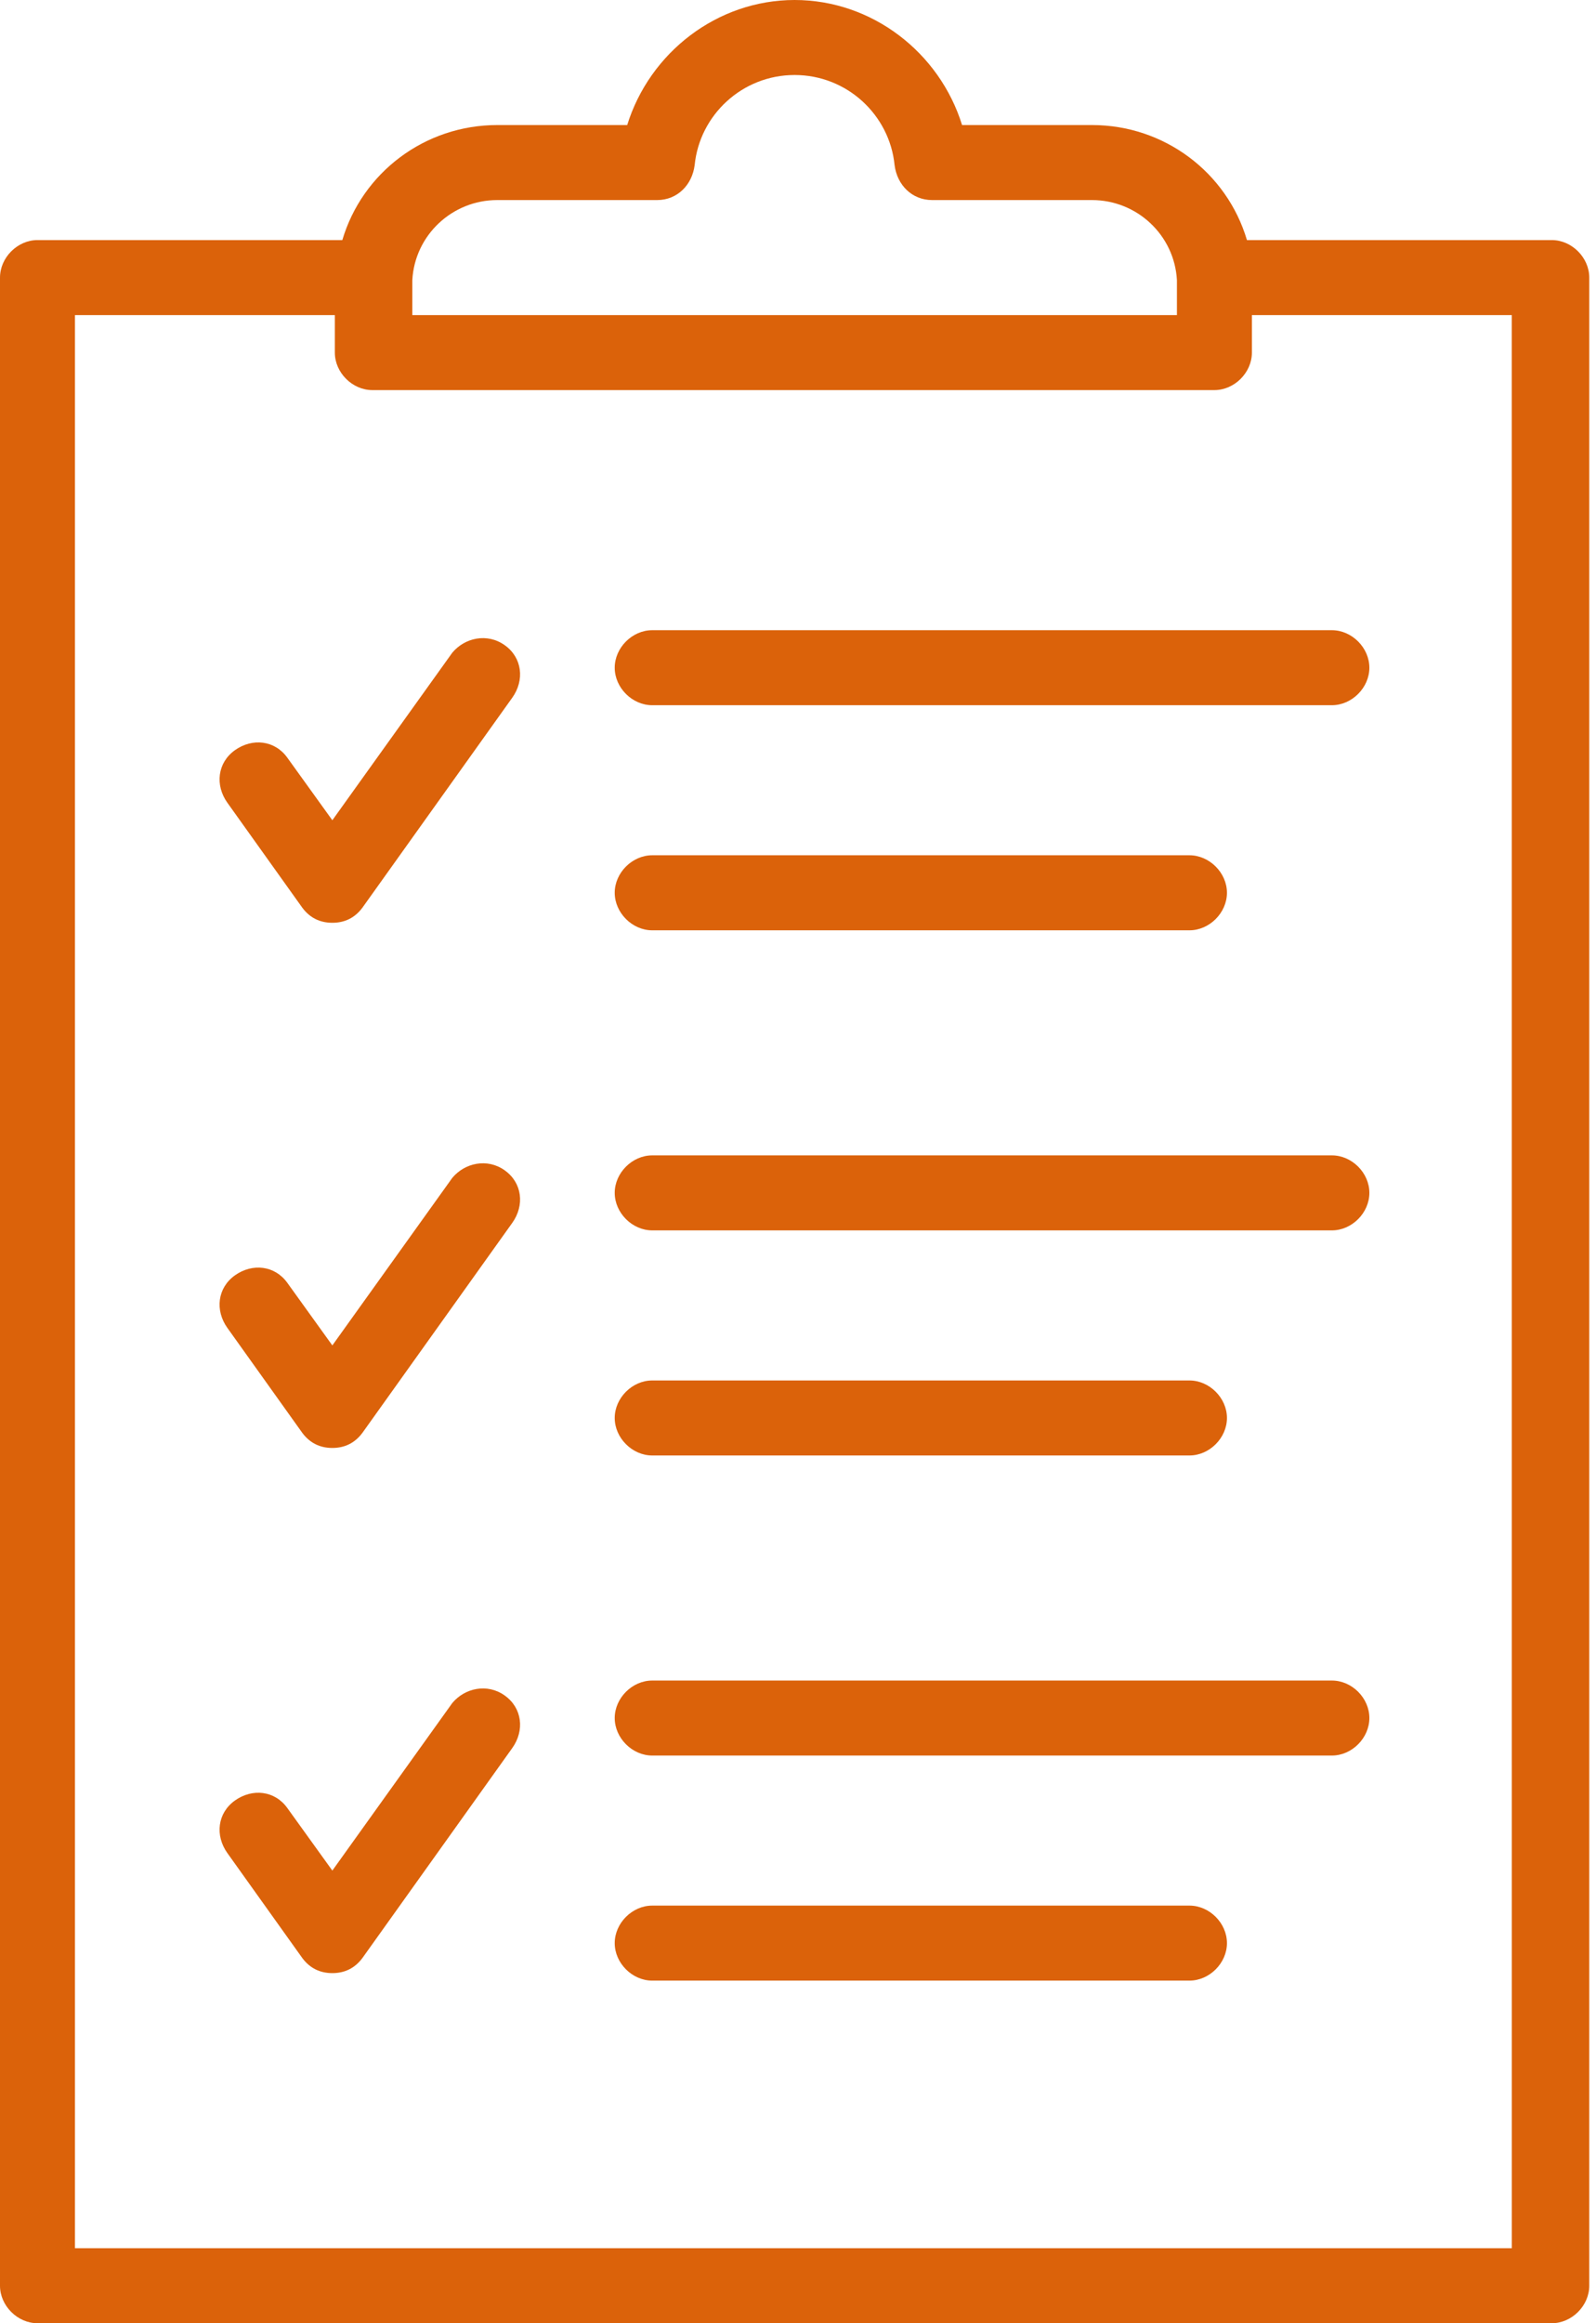 <svg width="55" height="80" viewBox="0 0 55 80" fill="none" xmlns="http://www.w3.org/2000/svg">
<path fill-rule="evenodd" clip-rule="evenodd" d="M53.477 8.267H42.971C42.282 5.942 40.129 4.306 37.632 4.306H33.154C32.379 1.809 30.054 0 27.384 0C24.715 0 22.39 1.809 21.614 4.306H17.136C14.639 4.306 12.486 5.942 11.797 8.267H1.291C0.602 8.267 0 8.87 0 9.559V78.709C0 79.397 0.603 80 1.291 80H53.477C54.166 80 54.768 79.397 54.768 78.709V9.559C54.768 8.87 54.166 8.267 53.477 8.267ZM14.209 9.817V9.645C14.294 8.095 15.587 6.889 17.136 6.889H22.648C23.337 6.889 23.853 6.372 23.939 5.683C24.111 3.961 25.576 2.583 27.383 2.583C29.192 2.583 30.656 3.961 30.828 5.683C30.914 6.372 31.431 6.889 32.119 6.889H37.63C39.18 6.889 40.472 8.094 40.558 9.645V9.817V10.85H14.209L14.209 9.817ZM2.583 77.417H52.099L52.098 10.85H43.142V12.142C43.142 12.83 42.54 13.433 41.851 13.433H12.83C12.142 13.433 11.539 12.831 11.539 12.142V10.85H2.583V77.417Z" fill="#DB620A"/>
<path d="M40.99 65.619H22.476C21.787 65.619 21.184 66.222 21.184 66.911C21.184 67.6 21.787 68.202 22.476 68.202H40.99C41.679 68.202 42.282 67.599 42.282 66.911C42.282 66.222 41.68 65.619 40.991 65.619H40.99Z" fill="#DB620A"/>
<path d="M45.899 57.869H22.476C21.787 57.869 21.184 58.472 21.184 59.16C21.184 59.849 21.787 60.452 22.476 60.452H45.899C46.588 60.452 47.19 59.849 47.19 59.16C47.191 58.471 46.588 57.869 45.899 57.869Z" fill="#DB620A"/>
<path d="M22.476 50.119H40.99C41.679 50.119 42.282 49.516 42.282 48.827C42.282 48.138 41.678 47.536 40.99 47.536H22.476C21.787 47.536 21.184 48.139 21.184 48.827C21.184 49.516 21.787 50.119 22.476 50.119V50.119Z" fill="#DB620A"/>
<path d="M45.899 39.785H22.476C21.787 39.785 21.184 40.388 21.184 41.076C21.184 41.765 21.787 42.368 22.476 42.368H45.899C46.588 42.368 47.19 41.765 47.19 41.076C47.191 40.388 46.588 39.785 45.899 39.785Z" fill="#DB620A"/>
<path d="M22.476 32.035H40.99C41.679 32.035 42.282 31.431 42.282 30.743C42.282 30.054 41.678 29.451 40.99 29.451L22.476 29.451C21.787 29.451 21.184 30.054 21.184 30.742C21.184 31.431 21.787 32.035 22.476 32.035V32.035Z" fill="#DB620A"/>
<path d="M21.184 22.993C21.184 23.682 21.787 24.284 22.475 24.284H45.898C46.587 24.284 47.19 23.681 47.19 22.993C47.19 22.304 46.587 21.701 45.898 21.701H22.475C21.787 21.701 21.184 22.304 21.184 22.993Z" fill="#DB620A"/>
<path d="M17.395 22.218C16.792 21.787 16.017 21.959 15.586 22.476L11.453 28.245L9.903 26.093C9.472 25.489 8.697 25.404 8.094 25.834C7.491 26.265 7.405 27.04 7.836 27.643L10.42 31.26C10.678 31.604 11.023 31.776 11.453 31.776C11.883 31.776 12.228 31.604 12.486 31.26L17.653 24.026C18.084 23.423 17.998 22.648 17.395 22.218L17.395 22.218Z" fill="#DB620A"/>
<path d="M17.395 40.301C16.792 39.871 16.017 40.043 15.586 40.56L11.453 46.329L9.903 44.176C9.472 43.574 8.697 43.488 8.094 43.918C7.491 44.349 7.405 45.124 7.836 45.727L10.42 49.344C10.678 49.688 11.023 49.86 11.453 49.86C11.883 49.86 12.228 49.688 12.486 49.344L17.653 42.11C18.084 41.507 17.998 40.732 17.395 40.302L17.395 40.301Z" fill="#DB620A"/>
<path d="M17.395 58.385C16.792 57.955 16.017 58.127 15.586 58.644L11.453 64.413L9.903 62.261C9.472 61.657 8.697 61.572 8.094 62.002C7.491 62.433 7.405 63.208 7.836 63.811L10.42 67.428C10.678 67.772 11.023 67.944 11.453 67.944C11.883 67.944 12.228 67.772 12.486 67.428L17.653 60.194C18.084 59.591 17.998 58.816 17.395 58.386L17.395 58.385Z" fill="#DB620A"/>
</svg>
